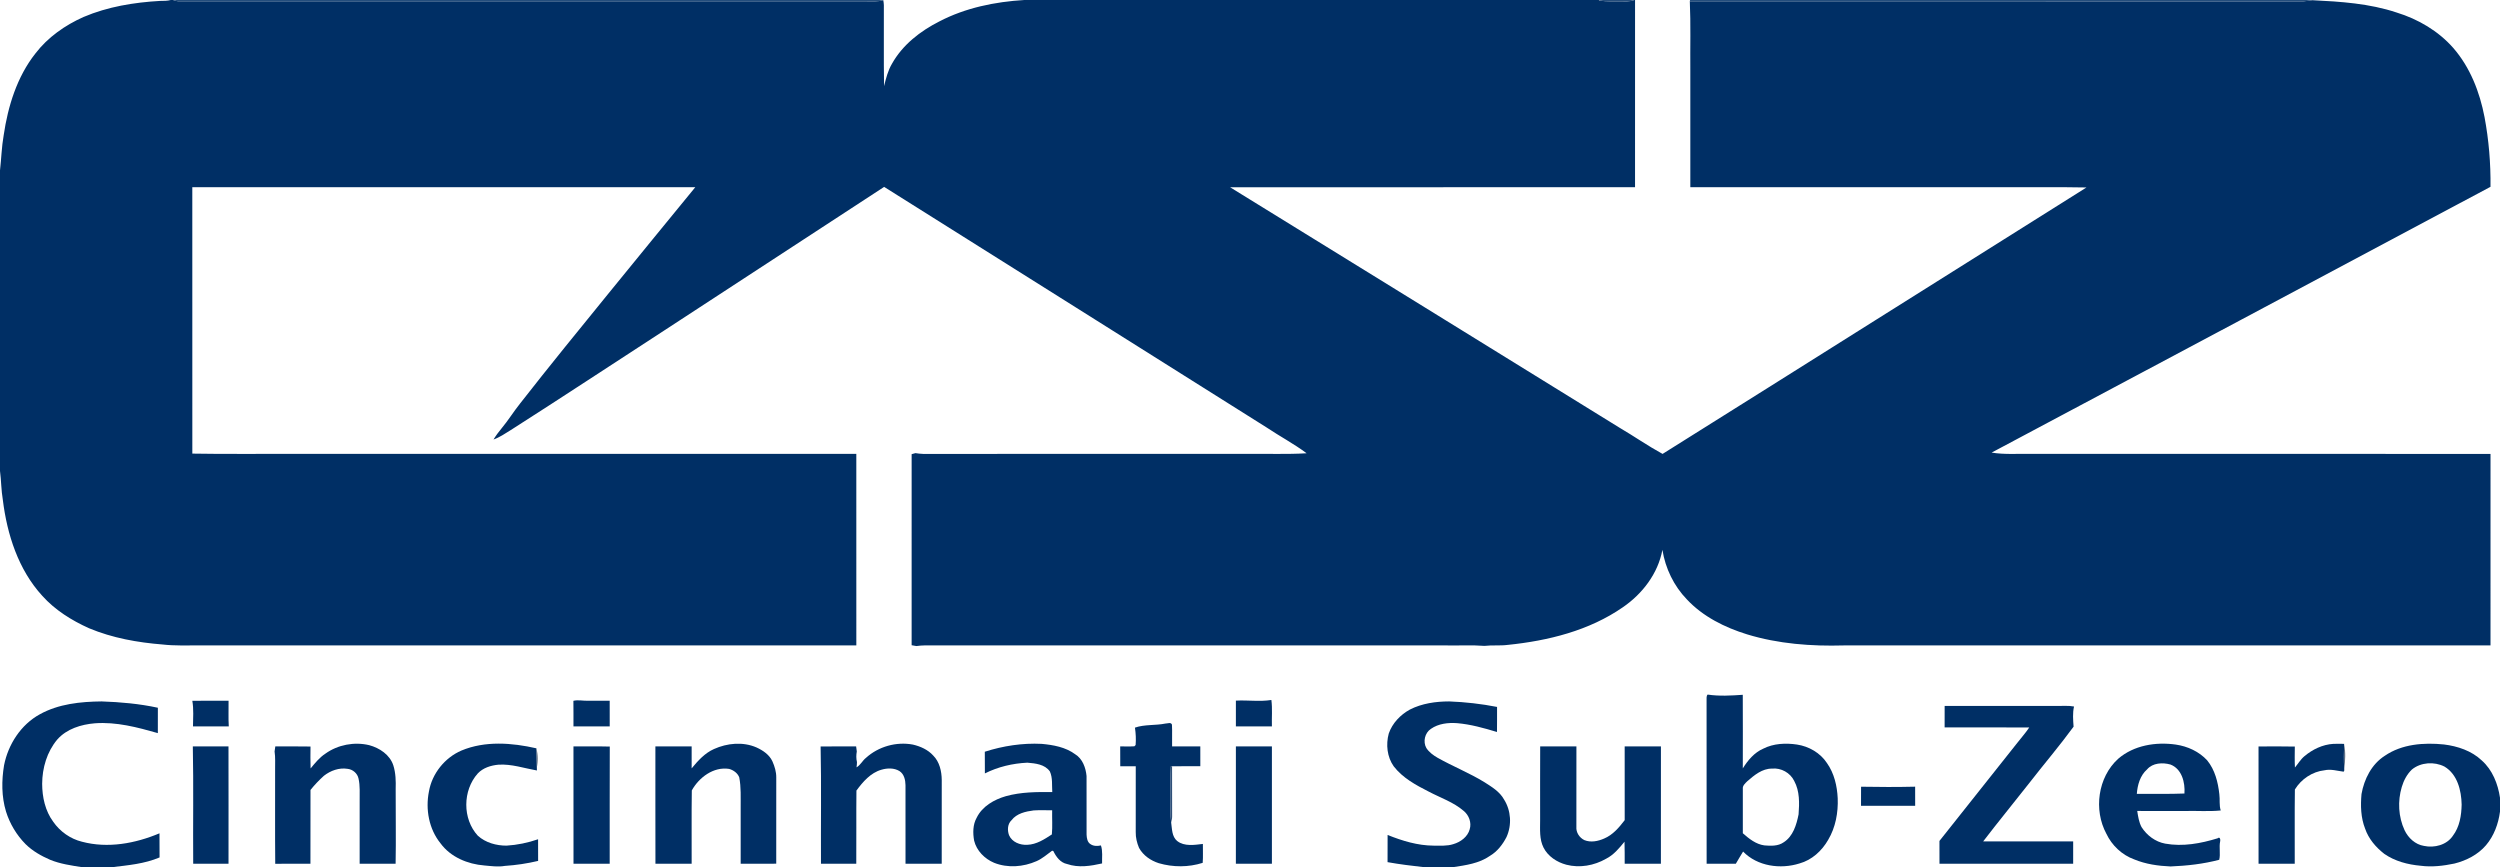 <svg xmlns="http://www.w3.org/2000/svg" width="1920pt" height="666pt" viewBox="0 0 1920 666"><g id="#002f65ff"><path fill="#002f65" opacity="1.00" d=" M 131.20 0.00 L 132.80 0.00 C 134.20 0.37 135.57 0.93 137.03 0.99 C 313.03 0.98 489.02 1.00 665.02 0.99 C 669.47 0.94 674.02 1.48 678.35 0.14 C 678.60 1.40 678.75 2.66 678.80 3.94 C 678.93 24.68 678.59 45.42 678.97 66.15 C 680.42 60.24 681.91 54.23 685.04 48.95 C 693.16 34.44 706.76 23.88 721.39 16.47 C 741.52 5.97 764.16 1.37 786.68 0.00 L 1227.89 0.00 L 1228.22 0.35 L 1228.65 0.40 C 1233.70 1.37 1238.85 0.91 1243.97 1.01 C 1247.73 0.99 1251.64 1.49 1255.24 0.00 L 1255.72 0.00 C 1255.70 47.93 1255.72 95.85 1255.71 143.78 C 1152.04 143.80 1048.38 143.74 944.71 143.81 C 1044.44 205.17 1143.97 266.88 1243.62 328.37 C 1254.81 334.93 1265.47 342.39 1276.85 348.61 C 1385.47 280.59 1493.83 212.09 1602.41 143.98 C 1579.30 143.51 1556.17 143.91 1533.04 143.78 C 1454.75 143.78 1376.46 143.78 1298.17 143.78 C 1298.16 113.86 1298.17 83.94 1298.17 54.02 C 1298.01 36.34 1298.55 18.64 1297.78 0.98 C 1454.86 1.02 1611.95 0.96 1769.03 1.01 C 1771.33 0.92 1773.58 0.49 1775.88 0.16 C 1797.63 1.23 1819.74 2.65 1840.56 9.60 C 1857.09 14.67 1872.65 23.78 1884.12 36.84 C 1897.09 51.74 1904.44 70.72 1908.12 89.94 C 1911.43 107.56 1912.91 125.54 1912.70 143.47 C 1785.00 211.54 1657.35 279.66 1529.57 347.59 C 1539.64 349.26 1549.86 348.35 1560.01 348.58 C 1677.58 348.59 1795.15 348.55 1912.72 348.60 C 1912.69 397.63 1912.72 446.66 1912.71 495.69 C 1747.13 495.69 1581.56 495.69 1415.99 495.69 C 1391.03 496.41 1365.74 494.50 1341.77 487.19 C 1324.63 481.89 1307.91 473.59 1295.52 460.34 C 1285.51 450.00 1278.98 436.45 1276.73 422.27 C 1273.35 440.46 1261.42 456.06 1246.36 466.37 C 1220.48 484.33 1188.98 492.11 1158.02 495.27 C 1152.06 496.05 1146.04 495.34 1140.08 496.04 C 1130.42 495.29 1120.72 495.87 1111.05 495.69 C 979.69 495.69 848.34 495.69 716.99 495.69 C 712.57 495.63 708.15 495.53 703.77 496.17 C 702.55 495.95 701.34 495.73 700.13 495.53 C 700.15 446.62 700.14 397.71 700.14 348.80 C 701.10 348.53 702.08 348.26 703.06 348.00 C 705.01 348.30 706.97 348.56 708.95 348.60 C 791.96 348.55 874.97 348.59 957.98 348.58 C 973.15 348.38 988.34 349.03 1003.49 348.11 C 993.70 340.80 982.84 335.06 972.69 328.26 C 874.77 266.72 776.97 205.00 679.02 143.53 C 622.83 180.13 566.73 216.86 510.57 253.52 C 471.13 279.10 431.91 305.01 392.27 330.29 C 387.98 332.93 383.80 335.85 379.02 337.55 C 380.83 334.55 382.92 331.74 385.16 329.05 C 390.33 322.86 394.57 315.95 399.61 309.66 C 422.10 280.89 445.19 252.59 468.23 224.26 C 490.11 197.41 512.00 170.56 533.98 143.78 C 405.22 143.77 276.45 143.78 147.69 143.78 C 147.69 211.97 147.66 280.17 147.71 348.37 C 174.11 348.85 200.54 348.44 226.95 348.58 C 370.51 348.58 514.08 348.58 657.65 348.57 C 657.68 397.61 657.66 446.65 657.66 495.69 C 489.10 495.70 320.55 495.69 152.00 495.69 C 142.98 495.61 133.93 496.03 124.95 494.98 C 105.64 493.45 86.32 489.99 68.38 482.49 C 55.01 476.48 42.28 468.54 32.43 457.54 C 14.09 437.49 5.44 410.48 2.18 383.94 C 0.92 376.58 0.96 369.09 0.00 361.70 L 0.00 360.97 C 0.00 360.89 0.00 360.72 0.00 360.63 L 0.00 132.00 C 0.00 131.92 0.01 131.77 0.01 131.70 L 0.00 131.82 L 0.00 130.82 C 1.04 121.84 1.25 112.77 2.83 103.84 C 6.12 81.53 13.04 59.02 27.18 41.09 C 36.71 28.64 49.94 19.36 64.19 13.03 C 82.75 5.13 102.93 1.84 122.97 0.70 C 125.73 0.66 128.51 0.73 131.20 0.00 Z"></path><path fill="#002f65" opacity="1.00" d=" M 1311.44 533.43 C 1320.38 534.77 1329.48 534.23 1338.45 533.60 C 1338.54 552.44 1338.51 571.28 1338.47 590.13 C 1342.33 583.92 1347.31 577.96 1354.16 574.98 C 1362.09 570.95 1371.35 570.53 1380.02 571.80 C 1389.19 573.17 1397.95 578.19 1403.09 586.02 C 1408.67 593.87 1410.90 603.56 1411.36 613.05 C 1411.80 624.10 1409.72 635.47 1404.01 645.04 C 1399.21 653.44 1391.50 660.52 1382.03 663.12 C 1367.43 667.76 1349.67 665.33 1338.70 654.00 C 1336.76 657.07 1334.97 660.23 1333.12 663.35 C 1325.64 663.34 1318.16 663.36 1310.69 663.34 C 1310.66 621.55 1310.73 579.76 1310.65 537.97 C 1310.74 536.43 1310.33 534.69 1311.44 533.43 M 1341.95 599.97 C 1340.32 601.60 1338.15 603.37 1338.49 605.95 C 1338.48 617.28 1338.52 628.61 1338.49 639.94 C 1343.27 644.14 1348.52 648.39 1355.06 649.27 C 1360.03 649.68 1365.55 649.92 1369.84 646.90 C 1377.11 642.32 1379.72 633.37 1381.31 625.42 C 1381.96 616.80 1382.22 607.63 1377.97 599.80 C 1374.95 593.52 1367.87 589.56 1360.93 590.29 C 1353.39 590.21 1347.32 595.30 1341.95 599.97 Z"></path><path fill="#002f65" opacity="1.00" d=" M 147.71 538.22 C 156.99 538.09 166.27 538.20 175.54 538.15 C 175.64 544.72 175.29 551.29 175.70 557.85 C 166.54 557.89 157.38 557.87 148.22 557.86 C 148.29 551.32 148.82 544.70 147.71 538.22 Z"></path><path fill="#002f65" opacity="1.00" d=" M 440.37 538.22 C 443.90 537.38 447.49 538.22 451.06 538.18 C 456.79 538.16 462.52 538.14 468.25 538.18 C 468.26 544.74 468.25 551.31 468.26 557.88 C 458.98 557.92 449.70 557.85 440.42 557.86 C 440.40 551.31 440.48 544.76 440.37 538.22 Z"></path><path fill="#002f65" opacity="1.00" d=" M 949.16 538.08 C 958.22 537.58 967.39 539.02 976.42 537.58 C 977.29 544.30 976.61 551.11 976.82 557.87 C 967.59 557.87 958.37 557.88 949.16 557.86 C 949.16 551.27 949.16 544.67 949.16 538.08 Z"></path><path fill="#002f65" opacity="1.00" d=" M 30.61 548.56 C 45.02 540.58 61.85 538.86 78.04 538.69 C 92.53 539.18 107.04 540.47 121.24 543.55 C 121.21 550.04 121.23 556.54 121.22 563.04 C 105.52 558.55 89.35 554.27 72.88 555.49 C 62.30 556.37 51.22 559.74 44.00 567.94 C 36.06 577.34 32.45 589.79 32.38 601.96 C 32.42 612.17 34.70 622.79 40.88 631.11 C 46.11 638.64 54.05 644.27 62.98 646.45 C 82.76 651.71 103.92 647.82 122.48 639.98 C 122.57 646.16 122.51 652.34 122.55 658.51 C 110.93 663.45 98.31 664.52 85.92 666.00 L 63.02 666.00 C 54.73 664.68 46.30 663.52 38.48 660.31 C 31.63 657.33 25.00 653.59 19.65 648.31 C 12.73 641.32 7.54 632.64 4.61 623.26 C 1.13 611.78 1.17 599.51 3.11 587.76 C 6.28 571.67 16.05 556.52 30.61 548.56 Z"></path><path fill="#002f65" opacity="1.00" d=" M 1082.76 544.96 C 1092.05 540.20 1102.66 538.71 1112.99 538.69 C 1125.32 539.16 1137.62 540.55 1149.74 542.92 C 1149.72 549.33 1149.78 555.75 1149.68 562.17 C 1139.67 559.15 1129.52 556.28 1119.07 555.39 C 1112.16 554.89 1104.74 555.70 1098.94 559.77 C 1094.25 562.84 1092.70 569.63 1095.43 574.48 C 1097.53 577.70 1100.71 580.02 1104.00 581.93 C 1115.86 588.62 1128.60 593.66 1140.20 600.82 C 1145.75 604.38 1151.76 607.97 1155.05 613.93 C 1160.51 622.47 1161.20 633.70 1156.98 642.89 C 1154.02 648.61 1149.94 653.94 1144.32 657.27 C 1136.00 663.14 1125.66 664.50 1115.86 666.00 L 1093.74 666.00 C 1084.34 664.94 1074.95 663.81 1065.64 662.13 C 1065.66 655.17 1065.61 648.21 1065.68 641.25 C 1076.93 645.75 1088.82 649.42 1101.04 649.45 C 1106.08 649.40 1111.26 649.89 1116.14 648.30 C 1121.73 646.68 1127.19 642.71 1128.74 636.86 C 1130.26 631.81 1128.19 626.14 1124.19 622.84 C 1116.30 616.01 1106.23 612.71 1097.14 607.89 C 1087.31 602.91 1077.24 597.42 1070.38 588.54 C 1065.26 581.32 1064.28 571.77 1066.57 563.35 C 1069.30 555.41 1075.48 548.96 1082.76 544.96 Z"></path><path fill="#002f65" opacity="1.00" d=" M 1493.49 542.15 C 1522.31 542.15 1551.13 542.15 1579.96 542.16 C 1584.25 542.27 1588.60 541.76 1592.86 542.60 C 1591.68 547.66 1592.15 552.93 1592.51 558.08 C 1581.67 572.92 1569.68 586.93 1558.42 601.46 C 1546.70 616.41 1534.64 631.09 1523.10 646.17 C 1546.13 646.20 1569.16 646.16 1592.20 646.19 C 1592.20 651.91 1592.20 657.62 1592.19 663.34 C 1557.97 663.36 1523.74 663.34 1489.52 663.35 C 1489.51 657.51 1489.54 651.67 1489.50 645.84 C 1509.19 621.08 1528.82 596.26 1548.51 571.49 C 1551.77 567.19 1555.46 563.22 1558.45 558.71 C 1536.79 558.54 1515.13 558.71 1493.47 558.63 C 1493.47 553.14 1493.46 547.64 1493.49 542.15 Z"></path><path fill="#002f65" opacity="1.00" d=" M 895.08 555.68 C 896.69 555.70 899.32 554.43 900.06 556.53 C 900.37 562.09 900.03 567.68 900.17 573.25 C 907.39 573.24 914.61 573.25 921.84 573.24 C 921.84 578.31 921.84 583.38 921.85 588.45 C 914.61 588.52 907.38 588.37 900.15 588.50 L 899.22 588.57 C 898.72 596.70 899.12 604.86 899.01 613.01 C 899.12 619.24 898.59 625.50 899.45 631.70 C 900.16 636.59 899.92 642.43 904.08 645.91 C 909.68 650.23 917.30 648.89 923.81 648.14 C 923.73 652.98 924.07 657.83 923.66 662.67 C 912.77 666.14 900.92 666.12 889.97 662.94 C 883.76 660.95 877.94 656.98 874.78 651.17 C 873.16 647.35 872.15 643.21 872.24 639.05 C 872.28 622.19 872.24 605.33 872.26 588.48 C 868.29 588.45 864.32 588.45 860.36 588.48 C 860.30 583.40 860.34 578.33 860.32 573.25 C 863.94 573.19 867.56 573.40 871.18 573.16 C 871.43 572.92 871.91 572.43 872.16 572.19 C 872.51 567.72 872.30 563.24 871.64 558.82 C 879.08 556.23 887.36 557.27 895.08 555.68 Z"></path><path fill="#002f65" opacity="1.00" d=" M 249.88 578.82 C 259.45 571.94 272.08 569.56 283.53 572.28 C 291.51 574.44 299.41 579.63 302.08 587.82 C 303.92 593.66 304.07 599.90 303.88 605.97 C 303.80 625.10 304.21 644.22 303.83 663.34 C 294.62 663.35 285.42 663.35 276.21 663.34 C 276.23 647.22 276.22 631.11 276.22 614.99 C 276.15 609.29 276.63 603.51 275.34 597.91 C 274.51 593.95 270.95 590.88 266.95 590.47 C 260.46 589.41 253.82 591.83 248.75 595.81 C 245.04 599.16 241.58 602.79 238.46 606.68 C 238.37 625.57 238.45 644.46 238.42 663.35 C 229.40 663.38 220.39 663.29 211.38 663.39 C 211.15 639.25 211.35 615.10 211.28 590.96 C 211.21 586.34 211.58 581.70 210.88 577.11 C 211.06 575.81 211.24 574.52 211.44 573.23 C 220.45 573.30 229.46 573.14 238.47 573.33 C 238.42 578.93 238.33 584.54 238.54 590.15 C 241.95 586.04 245.36 581.77 249.88 578.82 Z"></path><path fill="#002f65" opacity="1.00" d=" M 354.35 576.43 C 372.55 568.82 393.15 570.42 411.96 574.71 L 411.99 575.43 C 412.10 580.05 412.11 584.67 412.29 589.30 C 412.30 589.91 412.33 591.12 412.35 591.73 C 402.55 590.02 392.88 586.61 382.79 587.28 C 377.02 587.82 371.07 589.65 366.97 593.96 C 355.27 607.00 355.04 628.93 367.02 641.87 C 372.96 647.22 381.13 649.45 388.99 649.45 C 397.25 648.96 405.43 647.25 413.25 644.55 C 413.31 650.09 413.27 655.63 413.28 661.18 C 404.88 663.17 396.30 664.45 387.68 665.02 C 382.46 665.93 377.20 665.14 371.98 664.68 C 359.18 663.68 346.09 658.27 338.33 647.69 C 329.41 636.70 326.67 621.52 329.43 607.83 C 331.82 594.09 341.57 581.95 354.35 576.43 Z"></path><path fill="#002f65" opacity="1.00" d=" M 665.09 582.01 C 674.68 573.32 688.38 569.45 701.09 571.84 C 706.89 573.19 712.61 575.74 716.67 580.21 C 721.59 585.10 723.19 592.32 723.26 599.04 C 723.21 620.47 723.26 641.91 723.24 663.34 C 713.97 663.37 704.70 663.33 695.44 663.36 C 695.38 643.23 695.42 623.11 695.42 602.99 C 695.36 599.00 694.36 594.47 690.77 592.17 C 686.68 589.67 681.42 589.82 676.96 591.14 C 668.61 593.51 662.70 600.43 657.74 607.15 C 657.53 625.89 657.78 644.63 657.62 663.37 C 648.58 663.32 639.55 663.36 630.51 663.35 C 630.33 633.33 630.87 603.30 630.23 573.30 C 639.32 573.18 648.42 573.28 657.51 573.24 C 657.69 574.53 657.86 575.83 658.02 577.13 C 657.54 579.84 657.49 582.59 658.15 585.29 C 658.17 586.64 657.99 587.98 657.81 589.33 C 660.88 587.57 662.35 584.16 665.09 582.01 Z"></path><path fill="#002f65" opacity="1.00" d=" M 756.33 577.33 C 770.41 572.81 785.24 570.55 800.04 571.29 C 808.98 572.12 818.31 573.78 825.70 579.24 C 831.40 582.70 833.88 589.65 834.47 595.99 C 834.53 610.98 834.45 625.98 834.49 640.98 C 834.62 643.63 835.05 646.86 837.57 648.35 C 839.91 649.93 842.86 649.86 845.52 649.29 C 847.03 653.75 846.23 658.51 846.40 663.12 C 837.60 665.11 828.28 666.60 819.53 663.57 C 814.35 662.54 811.12 658.06 808.96 653.61 C 808.73 653.54 808.28 653.40 808.05 653.33 C 804.15 656.13 800.53 659.40 796.10 661.35 C 785.89 665.86 773.89 666.80 763.43 662.61 C 756.21 659.57 750.01 653.35 748.13 645.62 C 747.08 639.76 747.09 633.33 750.09 628.01 C 754.37 619.24 763.49 614.05 772.55 611.45 C 784.12 608.23 796.23 608.19 808.15 608.32 C 807.78 603.04 808.55 597.41 806.30 592.47 C 802.39 586.93 795.15 586.26 788.97 585.74 C 777.70 586.28 766.49 588.90 756.39 593.99 C 756.30 588.44 756.37 582.88 756.33 577.33 M 776.84 629.94 C 773.72 632.85 773.57 637.62 774.93 641.41 C 777.20 646.75 783.45 649.15 788.94 648.81 C 796.01 648.58 802.10 644.58 807.83 640.84 C 808.40 634.67 807.91 628.47 808.06 622.29 C 803.31 622.34 798.56 622.08 793.83 622.40 C 787.64 623.21 780.84 624.70 776.84 629.94 Z"></path><path fill="#002f65" opacity="1.00" d=" M 1626.74 582.76 C 1638.76 572.36 1655.65 569.65 1670.99 571.83 C 1680.06 573.15 1688.87 577.16 1695.13 583.97 C 1701.08 591.27 1703.44 600.72 1704.45 609.91 C 1705.03 614.07 1704.19 618.37 1705.52 622.44 C 1696.37 623.35 1687.13 622.60 1677.95 622.84 C 1665.77 622.83 1653.58 622.87 1641.40 622.82 C 1642.05 627.03 1642.68 631.36 1644.70 635.19 C 1648.79 641.59 1655.28 646.50 1662.85 647.90 C 1676.36 650.36 1690.21 647.80 1703.17 643.80 C 1704.91 642.31 1705.45 644.92 1705.10 646.02 C 1704.08 650.72 1705.48 655.72 1704.37 660.30 C 1692.17 663.54 1679.57 664.92 1667.00 665.44 C 1657.48 665.04 1647.91 663.68 1639.06 660.01 C 1629.67 656.61 1621.95 649.31 1617.69 640.32 C 1607.79 621.96 1611.13 596.94 1626.74 582.76 M 1648.95 590.90 C 1643.62 595.58 1641.59 602.83 1641.08 609.67 C 1653.26 609.56 1665.46 609.93 1677.65 609.42 C 1678.26 600.96 1675.67 590.53 1666.94 587.17 C 1660.90 585.47 1653.32 585.82 1648.95 590.90 Z"></path><path fill="#002f65" opacity="1.00" d=" M 1769.80 580.77 C 1776.02 575.54 1783.74 571.80 1791.95 571.29 C 1794.71 571.17 1797.50 571.26 1800.29 571.28 L 1800.28 571.72 C 1800.08 577.93 1799.90 584.15 1800.39 590.36 C 1800.32 591.13 1800.66 592.12 1799.87 592.65 C 1795.02 592.06 1790.14 590.46 1785.25 591.57 C 1775.89 592.56 1767.25 598.43 1762.47 606.33 C 1762.21 625.32 1762.44 644.34 1762.36 663.34 C 1753.09 663.35 1743.83 663.35 1734.57 663.34 C 1734.55 633.32 1734.60 603.31 1734.55 573.29 C 1743.83 573.26 1753.13 573.13 1762.42 573.36 C 1762.36 578.72 1762.24 584.09 1762.50 589.45 C 1764.95 586.58 1766.85 583.20 1769.80 580.77 Z"></path><path fill="#002f65" opacity="1.00" d=" M 1831.53 580.44 C 1844.71 571.40 1861.51 570.17 1876.97 571.75 C 1887.48 573.06 1898.16 576.59 1905.98 584.01 C 1914.20 591.27 1918.43 602.04 1920.00 612.70 L 1920.00 623.31 C 1918.76 632.67 1915.39 641.96 1909.19 649.20 C 1902.99 656.42 1894.15 660.92 1885.03 663.20 C 1876.52 664.98 1867.69 666.05 1859.02 664.89 C 1849.21 664.02 1839.27 661.43 1831.10 655.74 C 1824.65 650.72 1819.09 644.26 1816.42 636.44 C 1813.07 627.99 1812.84 618.73 1813.64 609.80 C 1815.67 598.32 1821.45 586.84 1831.53 580.44 M 1852.33 591.00 C 1848.54 594.63 1846.05 599.41 1844.56 604.40 C 1841.32 615.23 1841.93 627.29 1846.70 637.59 C 1849.51 643.52 1854.92 648.61 1861.59 649.65 C 1869.55 651.39 1879.10 648.97 1883.79 641.89 C 1888.98 635.10 1890.38 626.30 1890.54 617.96 C 1890.34 607.13 1887.31 594.67 1877.35 588.73 C 1869.55 584.76 1859.20 585.36 1852.33 591.00 Z"></path><path fill="#002f65" opacity="1.00" d=" M 548.33 575.26 C 558.49 570.68 570.64 569.50 581.03 574.06 C 585.98 576.32 590.88 579.62 593.22 584.72 C 594.94 588.60 596.21 592.78 596.17 597.07 C 596.12 619.15 596.17 641.24 596.15 663.32 C 587.05 663.37 577.94 663.36 568.84 663.33 C 568.83 648.90 568.84 634.47 568.84 620.04 C 568.79 612.36 569.22 604.60 567.74 597.02 C 566.49 593.71 563.25 591.42 559.94 590.51 C 548.00 588.64 536.78 597.12 531.31 607.04 C 531.03 625.79 531.28 644.57 531.19 663.34 C 521.92 663.37 512.65 663.32 503.38 663.37 C 503.29 633.33 503.37 603.29 503.34 573.25 C 512.62 573.24 521.91 573.24 531.19 573.25 C 531.19 578.87 531.21 584.48 531.19 590.10 C 536.00 584.26 541.27 578.38 548.33 575.26 Z"></path><path fill="#002f65" opacity="1.00" d=" M 148.09 573.24 C 157.22 573.24 166.35 573.26 175.48 573.23 C 175.57 603.26 175.49 633.31 175.50 663.35 C 166.46 663.36 157.42 663.33 148.38 663.36 C 148.15 633.32 148.70 603.27 148.09 573.24 Z"></path><path fill="#002f65" opacity="1.00" d=" M 440.42 573.25 C 449.72 573.31 459.02 573.10 468.31 573.36 C 468.18 603.35 468.30 633.35 468.25 663.34 C 458.98 663.36 449.71 663.34 440.45 663.35 C 440.40 633.32 440.45 603.28 440.42 573.25 Z"></path><path fill="#002f65" opacity="1.00" d=" M 949.16 573.24 C 958.38 573.25 967.60 573.24 976.82 573.25 C 976.82 603.28 976.82 633.31 976.82 663.34 C 967.60 663.35 958.37 663.35 949.15 663.34 C 949.17 633.31 949.16 603.27 949.16 573.24 Z"></path><path fill="#002f65" opacity="1.00" d=" M 1182.86 573.25 C 1192.13 573.25 1201.41 573.23 1210.69 573.25 C 1210.66 593.84 1210.70 614.42 1210.66 635.00 C 1210.30 639.27 1213.00 643.37 1216.78 645.20 C 1221.70 647.21 1227.24 646.08 1231.96 644.01 C 1238.67 641.20 1243.46 635.52 1247.77 629.87 C 1247.73 611.00 1247.76 592.12 1247.75 573.25 C 1257.03 573.24 1266.31 573.24 1275.59 573.25 C 1275.56 603.28 1275.60 633.32 1275.57 663.35 C 1266.30 663.34 1257.03 663.36 1247.76 663.34 C 1247.70 657.70 1247.86 652.05 1247.62 646.42 C 1243.55 651.43 1239.31 656.59 1233.43 659.54 C 1224.34 664.76 1213.16 666.78 1202.94 664.10 C 1195.74 662.20 1188.83 657.70 1185.42 650.93 C 1182.15 644.43 1182.82 637.01 1182.82 629.98 C 1182.84 611.07 1182.75 592.16 1182.86 573.25 Z"></path><path fill="#002f65" opacity="1.00" d=" M 1429.30 604.20 C 1443.13 604.46 1456.99 604.50 1470.83 604.17 C 1470.86 609.06 1470.85 613.95 1470.85 618.85 C 1456.99 618.86 1443.12 618.87 1429.26 618.85 C 1429.25 613.96 1429.22 609.08 1429.30 604.20 Z"></path></g><g id="#244e7dff"><path fill="#244e7d" opacity="1.00" d=" M 132.80 0.00 L 678.32 0.00 L 678.35 0.14 C 674.02 1.48 669.47 0.94 665.02 0.99 C 489.02 1.00 313.03 0.98 137.03 0.99 C 135.57 0.93 134.20 0.37 132.80 0.00 Z"></path><path fill="#244e7d" opacity="1.00" d=" M 1297.96 0.00 L 1774.61 0.00 L 1775.88 0.16 C 1773.58 0.49 1771.33 0.92 1769.03 1.01 C 1611.95 0.96 1454.86 1.02 1297.78 0.98 L 1297.96 0.00 Z"></path></g><g id="#02152969"><path fill="#021529" opacity="0.41" d=" M 1227.89 0.00 L 1228.33 0.00 L 1228.65 0.40 L 1228.22 0.35 L 1227.89 0.00 Z"></path></g><g id="#244d7cfe"><path fill="#244d7c" opacity="1.00" d=" M 1228.33 0.00 L 1255.24 0.00 C 1251.64 1.49 1247.73 0.99 1243.97 1.01 C 1238.85 0.91 1233.70 1.37 1228.65 0.40 L 1228.33 0.00 Z"></path></g><g id="#112a48a3"><path fill="#112a48" opacity="0.64" d=" M 0.00 131.82 L 0.01 131.70 C 0.01 131.77 0.00 131.92 0.00 132.00 L 0.00 131.82 Z"></path></g><g id="#143051b1"><path fill="#143051" opacity="0.69" d=" M 0.00 360.63 C 0.00 360.72 0.00 360.89 0.00 360.97 L 0.00 360.63 Z"></path></g><g id="#233b59b8"><path fill="#233b59" opacity="0.72" d=" M 1800.28 571.72 C 1801.62 577.77 1801.19 584.23 1800.39 590.36 C 1799.90 584.15 1800.08 577.93 1800.28 571.72 Z"></path></g><g id="#1f30458c"><path fill="#1f3045" opacity="0.55" d=" M 411.99 575.43 C 413.50 579.84 413.47 584.81 412.29 589.30 C 412.11 584.67 412.10 580.05 411.99 575.43 Z"></path></g><g id="#214470ed"><path fill="#214470" opacity="0.93" d=" M 899.22 588.57 L 900.15 588.50 C 900.21 601.02 900.11 613.53 900.20 626.04 C 900.30 627.97 899.98 629.85 899.45 631.70 C 898.59 625.50 899.12 619.24 899.01 613.01 C 899.12 604.86 898.72 596.70 899.22 588.57 Z"></path></g></svg>